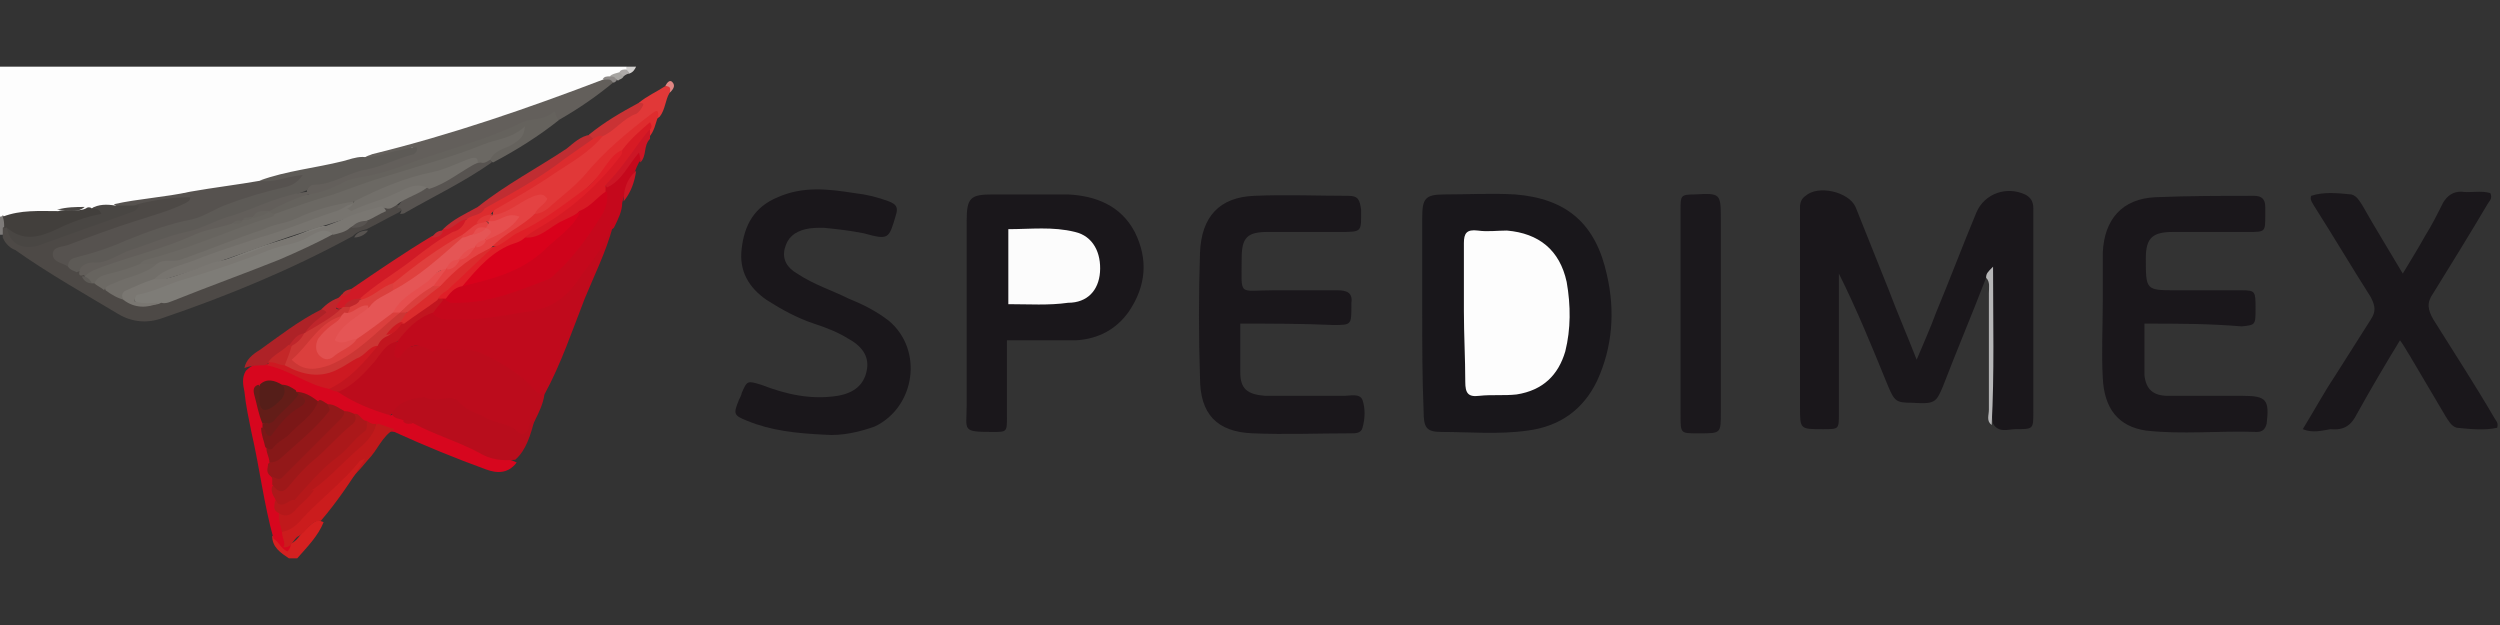 <?xml version="1.0" encoding="utf-8"?>
<!-- Generator: Adobe Illustrator 24.1.2, SVG Export Plug-In . SVG Version: 6.00 Build 0)  -->
<svg version="1.1" id="Warstwa_1" xmlns="http://www.w3.org/2000/svg" xmlns:xlink="http://www.w3.org/1999/xlink" x="0px" y="0px"
	 viewBox="0 0 180 45" style="enable-background:new 0 0 180 45;" xml:space="preserve">
<rect x="0" y="0" width="180" height="45" fill="#333333" stroke="none"/>
<style type="text/css">
	.st0{fill:#C899AE;}
	.st1{fill:#E18683;}
	.st2{fill:#1A171B;}
	.st3{fill:#19171B;}
	.st4{fill:#1B181C;}
	.st5{fill:#B6B6B7;}
	.st6{fill:#FDFDFD;}
	.st7{fill:#FCFCFC;}
	.st8{fill:#D52020;}
	.st9{fill:#7E7B79;}
	.st10{fill:#D3D1D0;}
	.st11{fill:#BC0C1C;}
	.st12{fill:#C00A1C;}
	.st13{fill:#4D4946;}
	.st14{fill:#D7061E;}
	.st15{fill:#C5081C;}
	.st16{fill:#B80D1C;}
	.st17{fill:#635F5B;}
	.st18{fill:#E13838;}
	.st19{fill:#65625D;}
	.st20{fill:#C0191B;}
	.st21{fill:#D01A26;}
	.st22{fill:#DF2C2E;}
	.st23{fill:#CB1C1D;}
	.st24{fill:#AE2227;}
	.st25{fill:#C02D32;}
	.st26{fill:#575350;}
	.st27{fill:#CA3234;}
	.st28{fill:#CC1625;}
	.st29{fill:#BF262B;}
	.st30{fill:#C22A31;}
	.st31{fill:#A5A3A0;}
	.st32{fill:#8C8886;}
	.st33{fill:#ADAAA8;}
	.st34{fill:#56524F;}
	.st35{fill:#5D5A56;}
	.st36{fill:#423F3C;}
	.st37{fill:#494643;}
	.st38{fill:#C2151F;}
	.st39{fill:#7E7C77;}
	.st40{fill:#716E69;}
	.st41{fill:#77746F;}
	.st42{fill:#7A7772;}
	.st43{fill:#625E5A;}
	.st44{fill:#67645F;}
	.st45{fill:#6C6964;}
	.st46{fill:#AB181A;}
	.st47{fill:#931819;}
	.st48{fill:#9E1819;}
	.st49{fill:#861818;}
	.st50{fill:#CD1921;}
	.st51{fill:#7B1717;}
	.st52{fill:#B5181A;}
	.st53{fill:#631D18;}
	.st54{fill:#551E19;}
	.st55{fill:#701A18;}
	.st56{fill:#CE031B;}
	.st57{fill:#DF1F27;}
	.st58{fill:#D71A24;}
	.st59{fill:#DD2C2E;}
	.st60{fill:#E44242;}
	.st61{fill:#6B6863;}
	.st62{fill:#C42728;}
	.st63{fill:#726F6A;}
	.st64{fill:#CC3634;}
	.st65{fill:#DB2C2D;}
	.st66{fill:#D9011B;}
	.st67{fill:#E0403E;}
	.st68{fill:#DB3F3D;}
	.st69{fill:#E64E4E;}
	.st70{fill:#E2504F;}
	.st71{fill:#E55555;}
</style>
<path class="st0" d="M396.1,306.8c0-0.2-0.1-0.4-0.1-0.6c1.1-0.3,2.2-0.1,3.1,0.6C398.1,306.8,397.1,306.8,396.1,306.8z"/>
<path class="st1" d="M48.2,6.7c0-0.2,0-0.4-0.3-0.5C48,6,48.2,5.7,48.4,5.9C48.7,6.2,48.4,6.5,48.2,6.7z"/>
<g>
	<path class="st2" d="M143,20c-1,2.6-2.1,5.2-3.1,7.8c-0.5,1.2-0.6,1.3-2.2,1.2c-1.2,0-1.3-0.1-1.8-1.3c-1.1-2.7-2.2-5.4-3.5-8
		c0,0.7,0,1.4,0,2.1c0,2.7,0,5.4,0,8c0,1.1,0,1.1-1.1,1.1c0,0-0.1,0-0.1,0c-1.6,0-1.6,0-1.6-1.6c0-4.4,0-8.8,0-13.2
		c0-0.4,0-0.8,0-1.2c0-0.3,0.1-0.6,0.4-0.8c0.9-0.8,3.1-0.3,3.6,0.8c0.8,2,1.6,4,2.4,6c0.6,1.6,1.3,3.2,2,5c0.5-1.2,1-2.3,1.4-3.4
		c1-2.4,1.9-4.8,2.9-7.2c0.6-1.4,2.2-1.9,3.5-1.3c0.4,0.2,0.6,0.5,0.6,1c0,0.5,0,1,0,1.5c0,4.4,0,8.8,0,13.2c0,1.2,0,1.2-1.3,1.2
		c-0.5,0-1.2,0.3-1.6-0.4c-0.3-1.9-0.1-3.7-0.1-5.6c0-1.4,0-2.9,0-4.3C143.3,20.5,143.5,20.1,143,20z"/>
	<path class="st3" d="M102.4,22.5c0-2.3,0-4.6,0-6.8c0-1.4,0.2-1.7,1.6-1.7c1.7,0,3.4-0.1,5.1,0c3.7,0.3,5.8,2.1,6.6,5.8
		c0.6,2.6,0.4,5.2-0.7,7.6c-1,2.1-2.7,3.3-5,3.6c-2.1,0.3-4.2,0.1-6.2,0.1c-1.1,0-1.3-0.3-1.3-1.5C102.4,27.2,102.4,24.8,102.4,22.5
		z"/>
	<path class="st2" d="M154.4,23.3c0,1.3,0,2.5,0,3.7c0.1,1,0.6,1.5,1.7,1.5c1.8,0,3.6,0,5.4,0c1.7,0,1.9,0.3,1.7,2
		c-0.1,0.4-0.3,0.6-0.7,0.6c-2.7-0.1-5.4,0.2-8-0.1c-2-0.3-3-1.6-3.1-3.8c-0.1-1.8,0-3.7,0-5.5c0-1.2,0-2.4,0-3.5
		c0.1-2.4,1.4-3.9,3.8-4c2.4-0.1,4.7-0.1,7.1-0.1c0.5,0,0.8,0.2,0.8,0.8c0,0.2,0,0.4,0,0.6c0,1.2,0,1.2-1.2,1.2c-1.8,0-3.6,0-5.4,0
		c-1.5,0-2,0.4-2,1.9c0,2.3,0,2.3,2.2,2.3c1.6,0,3.1,0,4.7,0c1,0,1,0.1,1,1.3c0,1.2,0,1.2-1,1.3C159,23.3,156.8,23.3,154.4,23.3z"/>
	<path class="st2" d="M89.3,23.3c0,1.3,0,2.4,0,3.5c0,1.2,0.5,1.6,1.8,1.7c1.9,0,3.8,0,5.7,0c0.4,0,1.1-0.2,1.3,0.3
		c0.2,0.6,0.2,1.3,0,2c-0.1,0.4-0.5,0.4-0.8,0.4c-2.4,0-4.7,0.1-7.1,0c-2.6-0.1-3.8-1.4-3.8-4c-0.1-3-0.1-6,0-9
		c0.1-2.6,1.4-4,3.9-4.1c2.3-0.1,4.6,0,6.8,0c0.7,0,0.8,0.3,0.9,1c0,1.6,0.1,1.6-1.5,1.6c-1.7,0-3.5,0-5.2,0c-1.5,0-1.9,0.4-1.9,1.9
		c0,2.8-0.3,2.3,2.3,2.3c1.5,0,3.1,0,4.6,0c0.7,0,1.1,0.2,1,0.9c0,0.1,0,0.2,0,0.2c0,1.4,0,1.4-1.3,1.4
		C93.7,23.3,91.6,23.3,89.3,23.3z"/>
	<path class="st2" d="M72.5,24.5c0,2,0,3.7,0,5.5c0,1.1,0,1.1-1,1.1c-2.3,0-1.9-0.1-1.9-1.9c0-4.4,0-8.9,0-13.3
		c0-1.7,0.3-1.9,1.9-1.9c1.8,0,3.6,0,5.4,0c2,0.1,3.8,0.8,4.8,2.7c1,2,0.8,3.9-0.4,5.7c-0.9,1.3-2.2,2-3.8,2.1
		C75.9,24.5,74.3,24.5,72.5,24.5z"/>
	<path class="st2" d="M59.4,31.3c-2.1-0.1-3.9-0.3-5.6-1c-1-0.4-1-0.5-0.6-1.5c0.1-0.2,0.2-0.4,0.2-0.5c0.4-0.9,0.4-0.9,1.4-0.6
		c1.8,0.7,3.6,1.1,5.5,0.8c1.2-0.2,1.9-0.8,2.1-1.8c0.2-0.9-0.2-1.7-1.3-2.3c-0.8-0.5-1.6-0.8-2.5-1.1c-1.2-0.4-2.3-1-3.4-1.7
		c-1.3-0.9-2-2.1-1.8-3.7c0.2-1.7,0.9-3,2.6-3.7c1.8-0.8,3.6-0.6,5.5-0.3c0.9,0.1,1.7,0.3,2.5,0.6c0.5,0.2,0.7,0.4,0.5,1
		c-0.5,1.7-0.5,1.8-2.3,1.3c-1-0.2-1.9-0.3-2.9-0.4c-0.4,0-0.9,0-1.3,0.1c-0.8,0.2-1.3,0.6-1.5,1.4c-0.2,0.8,0.2,1.4,0.9,1.8
		c1.2,0.8,2.5,1.2,3.7,1.8c1,0.4,2,0.9,2.9,1.6c2.5,2.1,1.9,6.2-1,7.6C61.9,31.1,60.6,31.4,59.4,31.3z"/>
	<path class="st2" d="M165.8,30.9c0.8-1.3,1.5-2.6,2.3-3.8c0.9-1.4,1.7-2.7,2.6-4.1c0.4-0.6,0.3-1,0-1.6c-1.4-2.2-2.7-4.4-4.1-6.6
		c-0.1-0.2-0.3-0.4-0.2-0.7c0.9-0.3,1.9-0.2,2.9-0.1c0.4,0.1,0.6,0.5,0.8,0.8c0.9,1.6,1.9,3.2,2.9,4.9c0.6-1,1.1-1.8,1.6-2.7
		c0.5-0.8,0.9-1.6,1.3-2.4c0.3-0.5,0.7-0.8,1.3-0.8c0.7,0.1,1.4-0.1,2.1,0.1c0.2,0.4-0.1,0.6-0.2,0.8c-1.3,2.2-2.6,4.3-3.9,6.4
		c-0.5,0.7-0.4,1.2,0,1.9c1.5,2.4,3,4.7,4.4,7.1c0.1,0.2,0.3,0.3,0.2,0.7c-0.9,0.2-1.9,0.1-2.9,0c-0.4-0.1-0.6-0.5-0.8-0.8
		c-0.9-1.5-1.7-2.9-2.6-4.4c-0.2-0.3-0.4-0.7-0.7-1.1c-1.1,1.8-2.1,3.5-3.1,5.3c-0.4,0.8-0.9,1.2-1.9,1.1
		C167.2,31,166.5,31.2,165.8,30.9z"/>
	<path class="st4" d="M121,22.4c0-2.4,0-4.9,0-7.3c0-1,0-1.1,1-1.1c1.9-0.1,1.9-0.1,1.9,1.9c0,4.6,0,9.2,0,13.8c0,1.5,0,1.5-1.5,1.5
		c-0.1,0-0.2,0-0.2,0c-1.2,0-1.2,0-1.2-1.3C121,27.3,121,24.8,121,22.4z"/>
	<path class="st5" d="M143,20c0-0.3,0.1-0.4,0.5-0.8c0,3.9,0.1,7.7-0.1,11.4c-0.4-0.3-0.2-0.7-0.2-1.1c0-2.8,0-5.6,0-8.4
		C143.2,20.7,143.3,20.3,143,20z"/>
	<path class="st6" d="M105.4,22.4c0-1.6,0-3.3,0-4.9c0-0.7,0.2-1,1-0.9c0.7,0.1,1.4,0,2.1,0c2.3,0.2,3.8,1.4,4.3,3.7
		c0.3,1.7,0.3,3.4-0.1,5c-0.5,1.7-1.6,2.8-3.5,3.1c-0.9,0.1-1.8,0-2.7,0.1c-0.8,0.1-1-0.2-1-1C105.5,25.8,105.4,24.1,105.4,22.4z"/>
	<path class="st7" d="M72.6,21.9c0-1.8,0-3.5,0-5.4c1.6,0,3.2-0.2,4.8,0.2c1.3,0.3,1.9,1.5,1.8,2.9c-0.1,1.3-0.9,2.2-2.3,2.2
		C75.5,22,74.1,21.9,72.6,21.9z"/>
</g>
<g>
	<path class="st6" d="M0,15.6C0,12,0,8.4,0,4.8c15,0,30.1,0,45.1,0c0.1,0.1,0.1,0.1,0.1,0.2c0,0.1,0,0.1,0,0.1
		c-0.2,0.1-0.3,0.2-0.5,0.3c-0.2,0.1-0.5,0.2-0.7,0.3c-0.2,0.1-0.4,0.2-0.6,0.4c-2.8,1.2-5.7,2.1-8.5,3.1c-2.9,1-5.8,1.6-8.7,2.5
		c-2.4,0.7-4.9,0.9-7.3,1.7c-3.5,0.7-7,1.1-10.5,1.6c-0.6,0.2-1.2,0-1.7,0.2c-0.2,0.1-0.4,0.1-0.6,0.1c-0.6,0-1.3,0-1.9,0.2
		c-1.3,0.2-2.6,0.1-3.8,0.4C0.2,15.8,0.1,15.7,0,15.6z"/>
	<path class="st8" d="M20.8,40.2c-0.6-0.4-1.2-0.8-1.2-1.6c0.6-0.2,0.6,0.5,1.1,0.6c0.7-0.1,0.9-0.8,1.4-1.2
		c0.4-0.3,0.6-0.7,1.2-0.4c-0.4,1-1.2,1.8-1.9,2.6C21.1,40.2,20.9,40.2,20.8,40.2z"/>
	<path class="st9" d="M0,15.6c0.1,0,0.1,0,0.2-0.1c0.3,0.2,0.3,0.4,0.3,0.7c0,0.3-0.1,0.5-0.3,0.7c-0.1,0-0.2,0-0.2,0
		C0,16.6,0,16.1,0,15.6z"/>
	<path class="st10" d="M45.1,5c0-0.1,0-0.1,0-0.2c0.2,0,0.5,0,0.7,0c-0.1,0.2-0.2,0.4-0.5,0.5C45.2,5.2,45.1,5.1,45.1,5z"/>
	<path class="st11" d="M39.2,28.4c-0.1,0.7-0.4,1.3-0.7,1.9c-0.1,0.2-0.3,0.5-0.4,0.7c-0.2,0.6-0.6,0.7-1.1,0.4
		c-1.4-0.8-3-1.3-4.4-2.1c-1.3-0.7-3.1-0.6-4.5,0.6c-1.5-0.1-2.8-0.6-3.9-1.7c0-0.1,0-0.2,0-0.2c1.5-0.9,2.4-2.4,3.8-3.4
		c0.2-0.1,0.4-0.1,0.6,0c0.1,0.1,0.1,0.4,0.2,0.5C31.9,24.4,35.9,24.3,39.2,28.4z"/>
	<path class="st12" d="M39.2,28.4c-0.3,0-0.5-0.1-0.7-0.3c-0.7-0.9-1.7-1.5-2.7-2.1c-0.8-0.4-1.5-0.9-2.6-0.8
		c-0.6,0.1-1.3-0.2-2,0.1c0,0-0.1,0-0.1,0c-0.9-0.6-1.7-0.6-2.3,0.4c-0.1,0.2-0.5,0-0.4-0.3c0-0.3,0.1-0.5,0.2-0.8
		c0.3-1.2,1.4-2.1,2.7-2.3c1.2,0.4,2.4,0.4,3.6,0.2c1-0.1,2-0.3,3-0.4c1.4-0.2,2.6-0.9,3.4-2.1c0.7-1.1,1.7-2,2.1-3.2
		c0.1-0.3,0.3-0.5,0.7-0.4c-0.5,1.8-1.3,3.4-2,5.1C41.2,23.8,40.4,26.2,39.2,28.4z"/>
	<path class="st13" d="M0.2,17.1c0-0.2,0-0.5,0-0.7c0.1-0.1,0.2-0.1,0.3,0c0.9,1.2,1.3,1.3,2.6,0.8c2.3-0.9,4.6-1.6,6.8-2.6
		c1.3-0.3,2.6-0.6,4.2-0.4c-0.8,1.1-1.7,1.4-2.7,1.7C9.3,16.4,7.2,17.2,5,18c-0.7,0.2-0.7,0.5-0.1,0.9c0.3,0.2,0.5,0.4,0.8,0.6
		c0.1,0.1,0.2,0.2,0.3,0.3c0.2,0.2,0.4,0.3,0.6,0.4c0.1,0,0.2,0.1,0.3,0.1c0.3,0.1,0.5,0.3,0.8,0.5c0.4,0.3,0.9,0.5,1.4,0.7
		c0.8,0.4,1.6,0.4,2.4,0.1c4.2-1.4,8.3-3,12.4-4.9c0.4-0.2,0.8-0.3,1.3-0.5c0.4-0.1,0.8-0.2,1.1-0.5c0.4-0.3,0.9-0.6,1.4-0.8
		c0.3-0.1,0.5-0.2,0.8-0.2c0.4,0.1,0.8,0.2,0.2,0.6c-0.8,0.4-1.5,0.8-2.3,1.2c-0.4,0.1-0.7,0.2-1,0.5c-4.4,2.4-9,4.3-13.7,5.9
		c-1.1,0.4-2.2,0.3-3.2-0.3c-2.5-1.5-5-2.9-7.4-4.6C0.8,17.9,0.4,17.6,0.2,17.1z"/>
	<path class="st14" d="M24.3,28.2c1.2,0.8,2.4,1.3,3.8,1.7c0.4-0.1,0.7,0.1,1.1,0.3c0.2,0.1,0.5,0.2,0.8,0.3c1.4,0.6,2.8,1,4.1,1.8
		c0.9,0.6,2.1,0.5,3.1,1c-0.6,0.8-1.4,0.8-2.2,0.5c-2.2-0.8-4.4-1.7-6.6-2.7c-0.4-0.1-0.8,0.1-1.2-0.1c-0.2-0.1-0.5-0.2-0.7-0.3
		c-0.3-0.1-0.6-0.4-0.9-0.5c-0.2-0.1-0.5-0.2-0.7-0.3c-0.4-0.1-0.8-0.3-1.2-0.5c-0.2-0.1-0.5-0.2-0.7-0.3c-0.5-0.3-1-0.5-1.6-0.7
		c-0.3-0.1-0.7-0.3-1-0.4c-0.5-0.1-0.9-0.3-1.4,0c-0.5,0.9,0.1,1.7,0.3,2.6c0,0.1,0,0.2,0.1,0.3c0,0.5,0.1,0.9,0.2,1.3
		c0,0.4,0.2,0.8,0.2,1.2c0,0.3,0.1,0.7,0.2,1c0.1,0.2,0.1,0.4,0.1,0.7c0,0.3,0.1,0.7,0.2,1c0.1,0.3,0.1,0.7,0.2,1
		c0.1,0.5,0.2,0.9,0.3,1.4c0.1,0.4,0.3,0.8-0.1,1.2c-0.5-0.2-0.6-0.7-1-0.9c-0.7-2.5-1-5.1-1.6-7.7c-0.2-1-0.4-1.9-0.5-2.9
		c-0.1-0.5-0.2-1,0.1-1.5c0.4-0.4,0.8-0.6,1.4-0.5c1.7,0.2,3,1.2,4.6,1.7C23.9,27.8,24.1,27.9,24.3,28.2z"/>
	<path class="st15" d="M44.2,16.4c-0.1,0.1-0.2,0.1-0.3,0.2c-0.5,1.4-1.5,2.4-2.3,3.6c-0.9,1.3-2,2-3.4,2.2
		c-1.9,0.3-3.7,0.7-5.7,0.6c-0.5,0-1,0-1.4-0.5c-0.1-0.6,0.3-0.8,0.7-1.1c0.1,0,0.2,0,0.4,0c2.6,0.2,4.9-0.6,7.1-1.7
		c1.3-0.6,2-2,2.8-3.1c0.6-0.9,1.3-1.7,1.3-2.8c0-0.1,0.1-0.2,0.1-0.3c0.9-0.7,1.4-1.9,2.4-2.6c0.3,0.3,0.3,0.6,0.1,0.8
		c-0.1,0.2-0.2,0.4-0.3,0.7c-0.5,0.7-0.7,1.4-0.9,2.2C44.8,15.2,44.5,15.8,44.2,16.4z"/>
	<path class="st16" d="M37.1,33.1c-0.9,0.1-1.8,0-2.6-0.5c-1.5-0.8-3.2-1.3-4.7-2.1c-0.2-0.2-0.5,0-0.7-0.2
		c-0.3-0.2-0.7-0.1-0.9-0.5c0.5-0.9,1.4-1.1,2.3-1.2c0,0,0.1,0,0.1,0c0.8,0.5,1.9-0.3,2.4,0.3c0.6,0.7,1.3,0.8,2,1.2
		c0.7,0.4,1.7,0.4,2.3,1c0.3,0.3,0.5,0.1,0.7-0.1c0.1-0.3,0.1-0.7,0.5-0.8C38.2,31.3,37.9,32.4,37.1,33.1z"/>
	<path class="st17" d="M26.2,11.4c0.2-0.2,0.4-0.2,0.6-0.3C32.5,9.7,38,7.8,43.5,5.7c0.3-0.1,0.6-0.3,0.7,0.2
		c-1.2,1-2.5,1.9-3.9,2.7c-1.6,0.1-3,0.7-4.5,1.2c-3.2,1.1-6.4,2.3-9.7,3.2c-0.8,0.2-1.5,0.6-2.3,0.9c-0.5,0.2-1,0.4-1.6,0.1
		c-0.1-0.1-0.1-0.2-0.1-0.3c0.1-0.6,0.7-0.6,1.1-0.8c2.1-0.8,4.4-1.4,6.5-2.2c0.1-0.1-0.2-0.1,0,0c0,0,0,0.1-0.1,0.1
		c-0.8,0.3-1.6,0.5-2.4,0.7C26.9,11.7,26.5,11.7,26.2,11.4z"/>
	<path class="st18" d="M46,7.4c0.6-0.5,1.3-0.8,1.9-1.2c0.4,0,0.4,0.2,0.3,0.5c-0.3,0.5-0.3,1.2-0.7,1.7c-1.9,1.3-3.6,2.8-5.1,4.6
		c-0.8,0.9-1.7,1.7-2.8,2.4c-0.3,0.2-0.7,0.4-1.1,0.2c-0.2-0.4,0.3-0.7,0.3-1.1c-0.6,0-1.1,0.4-1.6,0.7c-0.5,0.3-1.1,0.7-1.7,0.3
		c-0.1-0.7,0.6-0.8,1-1.1c2.4-1.4,4.7-2.8,6.8-4.7C44,9,44.7,8.4,45.6,8C45.8,7.8,46.1,7.7,46,7.4z"/>
	<path class="st19" d="M22.2,14c0.8-0.1,1.6-0.4,2.4-0.8c0.5-0.3,1.1-0.4,1.7-0.5c1.8-0.3,3.4-1.1,5.1-1.6c2.1-0.7,4.2-1.3,6.2-2.3
		c0.7-0.3,1.5-0.1,2.2-0.7c0.3-0.3,0.1,0.5,0.5,0.5c-1.5,1.2-3.1,2.2-4.8,3.1c-0.2-0.1-0.3-0.2-0.3-0.4c0.3-0.8,1.1-0.9,1.7-1.3
		c-1.7,0.5-3.4,1.2-5.1,1.7c-3.9,1.1-7.6,2.8-11.6,3.9c-0.1,0-0.2,0-0.4,0c-0.3-0.1-0.4-0.2-0.5-0.5C20.1,14.3,21,13.9,22.2,14z"/>
	<path class="st20" d="M27.2,30.5c0.4,0.1,0.8,0.3,1.2,0.4c-0.9,0.5-1.2,1.5-1.9,2.2c-1.3,1.6-2.8,2.9-4.3,4.3
		c-0.5,0.5-1,1.2-1.9,0.9c-0.1-0.5-0.3-0.9-0.2-1.4c1.1-0.2,1.7-1.1,2.4-1.8C24.1,33.6,25.7,32.1,27.2,30.5z"/>
	<path class="st21" d="M25.3,20.8c1.9-1.3,3.8-2.6,5.8-3.8c0.3-0.1,0.6-0.2,0.8-0.5l0,0c0.6-0.1,1-0.9,1.7-0.7
		c0.2,0.5-0.2,0.8-0.5,1c-2.4,1.5-4.5,3.4-7,4.8c-0.4,0.2-0.8,0.3-1.2,0.5c-0.3,0.1-0.6,0.3-0.8-0.1c-0.1-0.4,0.3-0.5,0.5-0.8l0,0
		C24.8,21.2,25,21,25.3,20.8z"/>
	<path class="st22" d="M38.5,15.4c0.5,0,1-0.4,1.3-0.7c0.8-0.7,1.6-1.3,2.3-2.1c1.4-1.7,3.1-3.1,4.8-4.4c0.3-0.2,0.5-0.4,0.5,0.1
		c-0.2,0.6-0.3,1.2-0.7,1.6c-0.2-0.1-0.2-0.3-0.2-0.5c-0.7,0.3-1.1,1-1.6,1.4c-1.5,1.6-2.9,3.2-4.7,4.5c-1.3,0.9-2.8,1.5-4.1,2.4
		c-0.2,0.1-0.4,0.1-0.7,0c-0.1-0.1-0.1-0.2,0-0.3C36.4,16.6,37.3,15.8,38.5,15.4z"/>
	<path class="st23" d="M20.3,38.3c0.6-0.1,1.1-0.5,1.5-1c1.3-1.4,2.9-2.6,4.1-4.1c0.1-0.1,0.3-0.1,0.4-0.2c-1,1.6-2,3.1-3.2,4.5
		c-0.8,0-1,0.8-1.6,1.1c-0.4,0.2-0.5,0.9-1.1,0.8C20.6,39.1,20.3,38.7,20.3,38.3z"/>
	<path class="st24" d="M19.1,26.3c-0.5,0-1,0-1.5,0.2c0.1-0.6,0.6-1,1.1-1.3c1.4-1,2.8-2.1,4.4-2.9c0.7-0.1,0.7,0.2,0.3,0.6
		c-0.4,0.4-0.8,0.8-1.3,1.2c-0.5,0.3-0.8,0.6-1.2,1c-0.4,0.4-0.9,0.8-1.4,1.1C19.4,26.1,19.2,26.2,19.1,26.3z"/>
	<path class="st25" d="M34.4,14.9c2-1.6,4.3-2.8,6.4-4.2c0.5-0.4,1-0.9,1.7-1c0.2-0.1,0.3,0,0.4,0.2c-1.2,1.4-2.9,2.3-4.4,3.2
		c-1.1,0.7-2.2,1.6-3.5,2C34.7,15.1,34.5,15.1,34.4,14.9z"/>
	<path class="st26" d="M35.2,11.4c0.1,0.1,0.2,0.2,0.2,0.3c-2,1.4-4.1,2.4-6.2,3.6c-0.1,0.1-0.3,0.1-0.4,0.1
		c0.2-0.3,0.1-0.5-0.2-0.4c0.4-1,1.6-1,2.3-1.6c1.2-0.5,2.3-1.4,3.5-1.9C34.6,11.3,34.9,11.2,35.2,11.4z"/>
	<path class="st27" d="M42.7,10c-0.1-0.1-0.2-0.2-0.3-0.3c1.1-0.9,2.3-1.6,3.6-2.3c0.1,0,0.4,0,0.3,0.2c-0.1,0.2-0.3,0.5-0.5,0.6
		c-0.9,0.3-1.5,1.2-2.4,1.6C43.2,9.9,43.1,10.1,42.7,10z"/>
	<path class="st28" d="M46.8,9.3c0,0.2,0,0.5,0,0.7c-0.5,0.5-0.2,1.2-0.7,1.7c0-0.2,0-0.4-0.1-0.7c-0.8,0.9-1.2,2-2.3,2.5
		c-0.2-0.3-0.1-0.5,0-0.7c0.9-1.1,1.7-2.4,2.7-3.5C46.5,9.2,46.7,9.2,46.8,9.3z"/>
	<path class="st29" d="M22,23.9c0.4-0.6,1-1,1.5-1.4c-0.1-0.2-0.3-0.2-0.4-0.2c0.4-0.4,0.9-0.8,1.5-0.9c0,0.3-0.4,0.4-0.4,0.8
		c0.2,0.2,0.4-0.1,0.7,0c0,0.1,0,0.1,0.1,0.2c-0.8,0.8-1.7,1.5-2.8,1.8C22,24,22,23.9,22,23.9z"/>
	<path class="st30" d="M34.4,14.9c0.2,0,0.4,0,0.6,0c-0.1,0.8-0.7,0.9-1.4,0.9c-0.6,0-1,0.8-1.7,0.7C32.6,15.8,33.5,15.4,34.4,14.9z
		"/>
	<path class="st28" d="M44.9,14.5c0-0.8,0.2-1.6,0.9-2.2C45.7,13.1,45.4,13.9,44.9,14.5z"/>
	<path class="st31" d="M43.9,5.5c0.2-0.2,0.4-0.2,0.7-0.3c0.3-0.1,0.3,0,0.3,0.3c-0.1,0.2-0.3,0.2-0.4,0.3
		C44.3,5.7,44.1,5.6,43.9,5.5z"/>
	<path class="st26" d="M25.5,17.1c0.2-0.4,0.6-0.5,1-0.5C26.3,16.9,25.9,17.1,25.5,17.1z"/>
	<path class="st32" d="M43.9,5.5c0.2,0,0.4,0,0.5,0.3c-0.1,0.1-0.2,0.2-0.3,0.1c-0.2-0.3-0.4-0.1-0.7-0.2
		C43.5,5.5,43.7,5.5,43.9,5.5z"/>
	<path class="st29" d="M25.3,20.8c-0.1,0.4-0.4,0.5-0.7,0.5C24.7,21,24.9,20.9,25.3,20.8z"/>
	<path class="st30" d="M31.9,16.6c-0.1,0.4-0.4,0.5-0.8,0.5C31.3,16.8,31.5,16.6,31.9,16.6z"/>
	<path class="st33" d="M44.9,5.5c-0.1-0.1-0.2-0.2-0.3-0.3C44.7,5,44.9,5,45.1,5c0.1,0.1,0.2,0.2,0.2,0.3C45.2,5.3,45,5.4,44.9,5.5z
		"/>
	<path class="st34" d="M4.9,19.2c-0.4-0.3-1.1-0.3-1.1-0.9c0-0.6,0.8-0.5,1.2-0.7c1.6-0.6,3.2-1.2,4.8-1.7c1.2-0.4,2.4-0.7,3.6-1.3
		c0.1-0.1,0.3-0.1,0.3-0.4c-1.3,0-2.6,0.2-3.8,0.5c-0.6,0.3-1.1,0.5-1.7,0c1.8-0.4,3.7-0.5,5.5-0.9c1.7-0.3,3.4-0.5,5.1-0.8
		c1-0.1,2-0.5,3.2-0.6c0,0.9-0.7,1.2-1.3,1.3c-5.1,1.4-10,3.5-15,5.1C5.4,18.9,5.2,19.1,4.9,19.2z"/>
	<path class="st35" d="M4.9,19.2c0-0.5,0.3-0.6,0.7-0.7c1.2-0.3,2.4-0.7,3.5-1.2c1.5-0.6,3.1-1.2,4.7-1.5c0.9-0.2,1.7-0.8,2.6-1.1
		c1.3-0.5,2.7-0.9,4-1.2c0.5-0.1,1-0.3,1.4-0.9c-1.2,0.1-2.1,0.6-3.1,0.4c1.9-0.7,4-0.9,6-1.4c0.4-0.1,0.9-0.3,1.4-0.3
		c1,0.1,1.9-0.4,2.8-0.5c0.4-0.1,0.7-0.2,1.1-0.2c0.1,0.3-0.1,0.4-0.2,0.5c-1.2,0.3-2.3,0.9-3.4,1.1c-1.3,0.2-2.4,1.1-3.8,1.1
		c-0.2,0-0.4,0.2-0.5,0.4c-2.7,1-5.4,2.1-8.2,3c-2.5,0.7-4.8,2.1-7.4,2.5c-0.4,0.1-0.6,0.3-1,0.4C5.4,19.5,5.1,19.5,4.9,19.2z"/>
	<path class="st36" d="M0.5,16.4c-0.1,0-0.2,0-0.2,0c0-0.3,0-0.5-0.1-0.8c1.3-0.5,2.6-0.4,4-0.4c0.6-0.2,1.4,0.1,2-0.2
		c0.1-0.1,0.3-0.1,0.4,0c0.3-0.1,0.8-0.3,0.9,0.2c0.1,0.4-0.3,0.5-0.6,0.6c-1.2,0.3-2.3,0.9-3.4,1.3C2,17.6,1.3,17.4,0.5,16.4z"/>
	<path class="st37" d="M0.5,16.4c1.2,1,2.3,0.7,3.6,0.1c1-0.5,2.1-0.9,3.2-1.1c-0.2-0.5-0.5-0.3-0.7-0.4c0.5-0.3,1.1-0.3,1.7-0.2
		c0.6,0,1.1,0,1.7,0c-0.1,0.3-0.3,0.4-0.6,0.5c-2.2,0.8-4.5,1.6-6.7,2.4C1.5,18,0.7,17.5,0.5,16.4z"/>
	<path class="st37" d="M6.1,14.9c-0.6,0.5-1.3,0.2-2,0.2C4.8,14.9,5.5,14.9,6.1,14.9z"/>
	<path class="st38" d="M31.9,21.6c-0.2,0.3-0.5,0.6-0.7,0.9c-1.2,0.4-1.9,1.2-2.6,2.1c-0.8,0.1-1.2,0.9-1.6,1.4
		c-0.8,0.9-1.5,1.7-2.6,2.2c-0.3,0-0.5-0.1-0.7-0.2c0-0.7,0.7-0.6,1.1-0.9c0.8-0.7,1.6-1.4,2.2-2.3c0.2-0.3,0.5-0.6,0.8-0.8
		c0.5-0.2,0.9-0.6,1.2-0.9c0.7-0.7,1.6-1.2,2.5-1.6C31.6,21.4,31.8,21.4,31.9,21.6z"/>
	<path class="st39" d="M24.1,16.8c-1.3,0.7-2.6,1.3-4,1.9c-2.5,1-5,1.9-7.5,2.9c-0.3,0.1-0.6,0.3-1,0.2c-0.3,0.2-0.7,0.1-1,0.1
		c-0.3,0-0.9,0.2-0.9-0.4c0-0.5,0.4-0.6,0.8-0.8c2.4-1,4.9-1.6,7.3-2.6c1.5-0.6,3.1-0.9,4.6-1.6C22.8,16.4,23.6,15.9,24.1,16.8z"/>
	<path class="st40" d="M9,21.6c-0.5-0.1-1-0.4-1.4-0.7C7.4,20.3,8,20.2,8.3,20c1-0.5,2-0.7,2.9-1.3c4.3-1.1,8.3-3,12.5-4.2
		c0.6-0.2,1.1-0.4,1.7-0.1c0.2,0.4-0.1,0.6-0.3,0.8c-1.8,0.9-3.8,1.5-5.7,2.2c-2.8,0.9-5.5,1.7-8.2,2.9C10.5,20.7,9.5,20.8,9,21.6z"
		/>
	<path class="st41" d="M11.1,20.1c0.8-0.8,2-1,3-1.4c1.5-0.6,3.1-1.1,4.6-1.6c1.8-0.5,3.4-1.2,5.2-1.8c0.4-0.1,0.8-0.3,1.1-0.5
		c1.5-0.5,2.9-1.3,4.4-1.7c0.5-0.1,1.1-0.5,1.5,0.3c-0.7,0.6-1.7,0.8-2.4,1.4c-0.2,0.1-0.4,0.3-0.7,0.2c-0.3-0.1-0.6,0-0.9,0.1
		c-2.6,0.9-5.3,1.6-7.9,2.6c-2.3,0.8-4.7,1.7-7.1,2.4C11.7,20.3,11.3,20.6,11.1,20.1z"/>
	<path class="st42" d="M11.1,20.1c1,0.1,1.9-0.4,2.9-0.7c0.8-0.3,1.5-0.6,2.3-0.7c1.4-0.3,2.7-1,4-1.4c1.6-0.5,3.3-1,4.8-1.7
		c0.7-0.3,1.5-0.5,2.2-0.7c0.3-0.1,0.4,0.1,0.5,0.3c-0.5,0.2-0.9,0.5-1.4,0.7c-0.3,0.3-0.8,0.2-1.2,0.5c-0.3,0.3-0.8,0.4-1.2,0.5
		c-0.6-0.6-1.3-0.1-1.7,0.1c-0.9,0.6-1.9,0.6-2.9,1c-2,0.8-4.1,1.5-6.1,2.1c-1.1,0.3-2.2,0.9-3.3,1.1c-0.2,0-0.3,0.2-0.3,0.5
		c0.6,0.2,1.2,0.1,1.8,0.1c-0.9,0.4-1.8,0.4-2.6-0.2c-0.2-0.3-0.1-0.6,0.2-0.7C9.8,20.6,10.4,20.3,11.1,20.1z"/>
	<path class="st43" d="M5.7,19.7c0-0.6,0.6-0.8,1-0.8C7.7,19,8.5,18.3,9.4,18c1.3-0.4,2.6-1,4-1.3c1.1-0.2,2.2-0.9,3.4-1.2
		c1.8-0.6,3.5-1.5,5.4-1.7c0,0.1,0,0.2,0,0.2c-1,0.3-1.9,0.7-2.8,1.2c0,0-0.1,0.1-0.1,0.1c-0.3,0.2-0.6,0.2-0.8,0.4
		c-0.1,0.1-0.2,0.1-0.3,0.1c-0.2,0.1-0.4,0.1-0.6,0.2c-0.1,0-0.2,0.1-0.3,0.1c-0.3,0.1-0.5,0.2-0.7,0.3c-2.4,0.8-4.7,1.7-7.1,2.4
		c-1.1,0.3-2.2,0.7-3.2,1.1c-0.1,0-0.2,0-0.3-0.1C5.8,19.9,5.7,19.8,5.7,19.7z"/>
	<path class="st44" d="M6.1,19.9c0.4-0.4,0.8-0.5,1.3-0.7c2.2-0.8,4.4-1.3,6.6-2.3c0.9-0.4,1.8-0.5,2.7-0.8c0.2-0.2,0.5,0,0.7-0.2h0
		c0.2-0.2,0.5,0,0.7-0.2l0,0c0.3-0.3,0.8-0.3,1.2-0.5c0.2,0.1,0.3,0.2,0.5,0.2c-0.2,0.7-0.9,0.7-1.4,0.9c-2.7,1-5.4,1.9-8.1,2.9
		C9.2,19.7,8,20,6.8,20.4c-0.1,0-0.2,0-0.2,0C6.4,20.2,6.2,20.1,6.1,19.9z"/>
	<path class="st45" d="M6.8,20.4c0.2-0.5,0.7-0.6,1.1-0.7c0.8-0.2,1.5-0.4,2.2-0.7c0.4-0.1,0.8-0.3,1.2,0c-0.9,0.8-2.1,0.9-3.1,1.4
		c-0.3,0.1-0.6,0.2-0.7,0.5C7.3,20.7,7,20.6,6.8,20.4z"/>
	<path class="st26" d="M25.3,16.4c0.3-0.4,0.7-0.5,1.2-0.5C26.2,16.4,25.7,16.4,25.3,16.4z"/>
	<path class="st35" d="M6.1,19.9c0.2,0.1,0.4,0.2,0.5,0.5c-0.3,0-0.6-0.2-0.7-0.5C6,19.9,6,19.9,6.1,19.9z"/>
	<path class="st46" d="M25.5,29.8c0.4-0.1,0.5,0.5,0.9,0.5c0.3,0.5,0.1,0.8-0.2,1.1c-1.7,1.5-3.3,3.1-4.9,4.7
		c-0.5,0.3-1.1,0.9-1.5-0.2c-0.2-0.3-0.3-0.6-0.2-0.9c0.4,0,0.8,0,1.2-0.4C22.3,33,24.1,31.6,25.5,29.8z"/>
	<path class="st47" d="M23.6,29.1c0.5,0,0.8,0.3,1.2,0.5c0.3,0.4,0,0.7-0.3,1c-1.2,1.3-2.5,2.6-3.9,3.8c-0.4,0.3-0.7,0.4-1.1-0.1
		c-0.4-0.3-0.2-0.6-0.2-0.9C20.8,32,22.5,30.8,23.6,29.1z"/>
	<path class="st48" d="M19.6,34.3c0.2,0.1,0.5,0.3,0.7,0.1c1.4-1.4,2.8-2.8,4.2-4.2c0.2-0.2,0.3-0.4,0.3-0.6c0.3,0,0.5,0.1,0.7,0.2
		c0.2,0.3,0.1,0.6-0.2,0.8c-1,0.8-1.8,1.8-2.8,2.6c-0.6,0.5-1.2,1.2-1.7,1.8c-0.5,0.6-0.8,0.4-1.2-0.1
		C19.6,34.8,19.6,34.6,19.6,34.3z"/>
	<path class="st49" d="M23.6,29.1c0,0.2,0.2,0.3,0.1,0.5c-1,1.3-2.3,2.3-3.5,3.4c-0.2,0.2-0.5,0.3-0.8,0.3c0-0.4-0.3-0.8-0.2-1.2
		c1.4-0.9,2.6-2.2,3.8-3.3C23.2,28.8,23.4,29,23.6,29.1z"/>
	<path class="st50" d="M27.2,24.9c-1,1.2-2,2.4-3.5,3.1c-1.6-0.3-2.9-1.4-4.5-1.7c0.1-0.1,0.2-0.2,0.2-0.2c0.4-0.3,0.8-0.2,1.2,0
		c1.8,1,3.4,0.7,5-0.5C26,25.2,26.4,24.5,27.2,24.9z"/>
	<path class="st51" d="M22.9,28.9c-0.4,1.1-1.4,1.6-2.1,2.4c-0.3,0.3-0.8,0.5-1.1,0.9c-0.2,0.3-0.4,0.1-0.6,0
		c-0.1-0.5-0.3-0.9-0.3-1.4c0.9,0,2.4-1.4,2.4-2.2c-0.1-0.1-0.1-0.3,0-0.4C21.9,28.2,22.4,28.5,22.9,28.9z"/>
	<path class="st52" d="M21.2,36c1-1.1,1.9-2.2,3.1-3.1c0.7-0.5,1.2-1.3,1.9-1.8c0.3-0.2,0.2-0.5,0.2-0.8c0.2,0.1,0.4,0.3,0.7,0.2
		c-0.2,0.9-0.9,1.5-1.5,2c-1,0.9-1.9,1.9-3,2.7C22.1,35.4,22,36.3,21.2,36z"/>
	<path class="st53" d="M21.3,28.1c0,0.1,0.1,0.2,0.2,0.3c-0.3,1.2-1.6,2.3-2.6,2.1c-0.3-0.7-0.4-1.4-0.6-2.1c-0.1-0.4,0-0.6,0.3-0.7
		c0.4,0.3,0.1,0.9,0.5,1.3c0.8,0,0.9-0.7,1.2-1.3C20.7,27.7,21,27.9,21.3,28.1z"/>
	<path class="st54" d="M20.3,27.7c0.3,0.3,0.2,0.7,0,1c-0.3,0.3-0.7,0.7-1.1,0.8c-0.3,0.1-0.5-0.2-0.5-0.5c0-0.4,0-0.9,0-1.3
		C19.2,27.2,19.8,27.4,20.3,27.7z"/>
	<path class="st55" d="M18.9,30.5c0.4,0,0.7,0,0.9-0.3c0.5-0.6,1.2-1.1,1.7-1.8c0.6,0.3,0.6,0.6,0.1,0.9c-0.9,0.5-1.5,1.3-2.1,2.1
		c-0.5,0-0.3-0.6-0.6-0.6C18.9,30.7,18.9,30.6,18.9,30.5z"/>
	<path class="st52" d="M21.2,36c0.6,0.1,0.8-0.8,1.4-0.7c-0.4,0.6-1,1-1.4,1.5c-0.4,0.4-0.8,0.4-1.2,0.1c-0.4-0.2-0.2-0.6-0.2-0.9
		C20.3,36.8,20.8,35.9,21.2,36z"/>
	<path class="st11" d="M29,30.3c0.3,0,0.6-0.1,0.7,0.2C29.5,30.5,29.2,30.6,29,30.3z"/>
	<path class="st56" d="M43.7,13.8c0.1,0.7-0.1,1.3-0.5,1.9c-0.9,1.4-1.9,2.8-3.1,3.9c-0.2,0.2-0.4,0.4-0.6,0.5
		c-2.1,0.8-4.2,1.7-6.5,1.7c-0.3,0-0.6,0.1-0.9-0.2c-0.1-0.8,0.5-1,1.1-1.2c3.5-0.6,6.3-2.3,8.4-5.2C42.3,14.6,42.8,13.8,43.7,13.8z
		"/>
	<path class="st57" d="M33.3,20.6c-0.6,0.1-0.9,0.5-1.2,0.9c-0.1,0-0.2,0-0.2,0c-0.2,0-0.3,0-0.5,0c-0.1-0.2,0-0.4,0.1-0.5
		c1.3-1,2.3-2.4,3.7-3.2c0.1,0,0.1,0,0.2,0c0.8-0.1,1.3-0.8,2-1.1c1.7-0.8,3.1-1.9,4.6-3c0.7-0.5,1.2-1.2,1.7-1.9
		c0.3-0.4,0.6-0.8,1.1-1c0.3,0.5-0.1,0.8-0.3,1.1c-1.6,1.9-3.4,3.6-5.7,4.8c-0.3,0.2-0.6,0.4-0.9,0.6C36.2,18,34.8,19.4,33.3,20.6z"
		/>
	<path class="st58" d="M37.8,17.1c0.3-0.3,0.7-0.5,1-0.7c2.3-1.3,4.3-3.1,5.9-5.2c0.1-0.1,0.1-0.3,0.1-0.4c0.6-0.8,1.3-1.4,2-2
		c0.2,0.3,0.1,0.5-0.1,0.6c-1,1.2-1.8,2.6-3,3.8c-0.1,0.1-0.1,0.3-0.1,0.4c0,0.1,0,0.2,0,0.2c-0.6,0.4-1.1,1.1-1.9,1.4
		c-0.8,0.9-1.9,1.3-2.9,1.9C38.5,17.3,38.1,17.4,37.8,17.1z"/>
	<path class="st59" d="M33.5,15.9c0.4-0.5,1.1-0.3,1.4-0.9c2-1.1,4-2.2,5.8-3.6c0.7-0.5,1.3-0.9,2-1.4c0.2-0.1,0.4-0.3,0.7-0.2
		c-1,1.2-2.3,1.9-3.5,2.7c-1.3,0.9-2.7,1.7-4.1,2.5c-0.2,0.1-0.4,0.3-0.5,0.5c0,0-0.1,0.1-0.1,0.1c-0.3,0.3-0.7,0.4-1,0.7
		c-0.3,0.3-0.6,0.6-1,0.8c-1.7,1-3.3,2.3-4.9,3.5c-0.8,0.3-1.4,1.1-2.4,1.1c0,0-0.1-0.1-0.1-0.1c1.2-1.1,2.6-1.9,3.9-2.9
		c0.9-0.7,1.8-1.4,2.9-2C33.1,16.6,33.4,16.2,33.5,15.9z"/>
	<path class="st60" d="M38.5,15.4c-0.9,0.9-2.2,1.4-3.1,2.4l0,0c-1.4,0.9-2.4,2-3.8,2.9c-0.2,0.1-0.3,0-0.5-0.1
		c-0.2-0.7,0.5-0.9,0.8-1.3c0.4-0.2,0.7-0.5,1-0.7c0.4-0.3,0.8-0.7,1.2-1c0.3-0.2,0.5-0.4,0.8-0.5c0.5-0.4,1.1-0.7,1.7-1.2
		c-0.5-0.1-0.8,0.3-1.2,0.2c-0.1,0-0.2-0.1-0.3-0.1c-0.1-0.3,0.1-0.4,0.3-0.5v0c1.2-0.1,2-1,3.1-1.4c0.4-0.1,0.6-0.2,0.9,0.2
		C39.3,14.7,38.7,14.9,38.5,15.4z"/>
	<path class="st61" d="M11.3,19c-0.4,0-0.8,0-1.2,0c0.2-0.3,0.5-0.3,0.8-0.4c3-0.8,5.8-2.1,8.7-3c0.1,0,0.1-0.1,0.2-0.2
		c1.4-0.5,2.8-1,4.2-1.4c1.4-0.5,2.7-1,4.1-1.4c2.2-0.7,4.5-1.3,6.7-2.2c1-0.4,2-0.4,3-1.3c-0.1,0.9-0.5,1-0.9,1.3
		c-0.5,0.3-1.3,0.4-1.6,1.1c-0.2,0.1-0.4,0.3-0.7,0.2c-1.7,0.3-3.2,1.1-4.8,1.4c-1.5,0.3-2.7,1.4-4.2,1.4c-1.5,0.2-2.9,0.6-4.2,1.2
		c-0.8,0.4-1.6,0.4-2.4,0.8C16.9,17.2,15,18,13,18.7C12.5,18.9,11.8,18.6,11.3,19z"/>
	<path class="st29" d="M24.8,22c0.3-0.4,0.7-0.5,1.2-0.5l0,0c0.1,0.5-0.4,0.5-0.7,0.7C25.1,22.2,24.9,22.2,24.8,22L24.8,22z"/>
	<path class="st62" d="M20.5,26.3c-0.4,0-0.8-0.3-1.2-0.2c0.3-0.5,1-0.8,1.4-1.2c0.1-0.1,0.2-0.1,0.3,0C21.2,25.4,21,25.9,20.5,26.3
		z"/>
	<path class="st29" d="M21,24.9c-0.1,0-0.2,0-0.2,0c0.3-0.4,0.6-0.9,1.2-0.9l0,0C22,24.6,21.7,24.9,21,24.9z"/>
	<path class="st63" d="M25.5,14.5c1.8-0.9,3.6-1.7,5.6-2.1c1-0.2,1.9-0.7,2.8-1c0.4-0.1,0.5,0,0.5,0.3c-1.2,0.6-2.2,1.5-3.5,1.9
		c-1-0.6-1.8,0.1-2.6,0.4c-1,0.5-2.1,0.7-3,1.2c0,0-0.2-0.1-0.3-0.2C25.3,14.9,25.4,14.7,25.5,14.5z"/>
	<path class="st64" d="M21,24.9c0.4-0.2,0.7-0.5,0.9-0.9c1-0.6,2-1.1,2.8-1.9c0.2,0,0.3,0,0.5,0c0.1,0.2,0,0.4-0.1,0.6
		c-0.1,0.1-0.2,0.2-0.4,0.3c-1.4,0.6-2.2,1.8-3.2,3c1.4,0.6,2.4,0.1,3.4-0.6c1.2-0.9,2.3-2,3.6-2.9c0.1-0.1,0.2-0.1,0.3-0.1
		c0.2,0,0.3,0,0.5,0.1c0.1,0.4-0.3,0.5-0.4,0.8c-0.3,0.3-0.6,0.7-1,0.9c-0.3,0.1-0.6,0.4-0.7,0.7c-0.6,0-0.9,0.7-1.5,0.9
		c-0.4,0.2-0.8,0.5-1.2,0.7c-1.4,0.8-2.7,0.5-4-0.2C20.7,25.8,20.9,25.3,21,24.9z"/>
	<path class="st65" d="M28.8,23.2c0.2-0.2,0.3-0.5,0.5-0.7c0.4-1.1,1.4-1.5,2.4-1.9c1.1-1.2,2.3-2.2,3.8-2.8c-1.1,1-2.2,2.1-3.3,3.1
		c-0.3,0.2-0.6,0.4-0.7,0.7c-0.8,0.6-1.6,1.1-2.4,1.7C29,23.3,28.9,23.3,28.8,23.2z"/>
	<path class="st50" d="M28.8,23.2c0.1,0,0.2,0,0.2,0c-0.3,0.4-0.6,0.9-1.2,0.9C28.1,23.7,28.4,23.4,28.8,23.2z"/>
	<path class="st19" d="M19.4,15.2c-0.3,0.3-0.8,0.4-1.2,0.5C18.4,15.1,18.9,15.2,19.4,15.2z"/>
	<path class="st19" d="M18.2,15.6c-0.2,0.3-0.5,0.2-0.7,0.2C17.6,15.6,17.9,15.7,18.2,15.6z"/>
	<path class="st19" d="M17.5,15.9c-0.2,0.3-0.5,0.2-0.7,0.2C16.9,15.8,17.2,15.9,17.5,15.9z"/>
	<path class="st66" d="M37.8,17.1c1.1,0.1,1.8-0.8,2.7-1.2c0.4-0.2,0.9-0.4,1.3-0.7c-0.5,1.2-1.7,1.9-2.6,2.8
		c-1.7,1.6-3.8,2.1-5.9,2.6c1.1-1.3,2.2-2.6,3.8-3.1C37.4,17.4,37.6,17.3,37.8,17.1z"/>
	<path class="st67" d="M28.3,20.4c1.6-1.3,3.2-2.5,5-3.5c0.1,0.1,0.1,0.2,0.1,0.3c-1.2,1.6-2.9,2.6-4.5,3.7c-0.2,0.1-0.4,0.2-0.7,0
		C28.2,20.7,28.2,20.5,28.3,20.4z"/>
	<path class="st68" d="M28.3,20.4c0,0.2,0,0.3,0,0.5c-0.3,0.7-1.1,1-1.7,1.4c-0.5,0.1-1,0.8-1.6,0.3c0.1-0.2,0.2-0.3,0.2-0.5
		c0.2-0.1,0.6-0.2,0.7-0.5C26.9,21.4,27.5,20.6,28.3,20.4z"/>
	<path class="st60" d="M33.3,17.1c0-0.1,0-0.2,0-0.2c0.3-0.2,0.6-0.5,0.9-0.7c0.3-0.1,0.5-0.5,0.9-0.2l0,0c0.1,0.2,0,0.3,0,0.4
		c-0.1,0.1-0.1,0.1-0.2,0.2c-0.3,0.1-0.6,0.3-0.9,0.5C33.8,17.2,33.6,17.3,33.3,17.1z"/>
	<path class="st18" d="M35.2,15.9c-0.3,0.1-0.6,0.2-0.9,0.2c0.2-0.5,0.7-0.6,1.2-0.7C35.3,15.6,35.3,15.7,35.2,15.9z"/>
	<path class="st69" d="M35,16.4c0.1-0.2,0.2-0.3,0.2-0.5c0.7,0.2,1.2-0.7,2.2-0.3c-0.6,0.9-1.5,1.3-2.4,1.7c0,0,0-0.1-0.1-0.1
		C34.9,16.9,35,16.6,35,16.4z"/>
	<path class="st69" d="M32.1,19.4c-0.3,0.4-0.6,0.8-0.9,1.2c-0.7,0.8-1.5,1.3-2.4,1.9l0,0c-0.1,0.1-0.3,0.1-0.5,0.1
		c-0.1-0.1-0.1-0.3,0-0.4c1.1-1.1,2.1-2.2,3.6-2.8C32,19.4,32.1,19.4,32.1,19.4z"/>
	<path class="st68" d="M28.8,22.5c0.7-0.7,1.5-1.4,2.4-1.9c0.2,0,0.3,0,0.5,0c-0.8,0.6-1.6,1.3-2.4,1.9C29.1,22.5,29,22.5,28.8,22.5
		z"/>
	<path class="st69" d="M34.2,17.8c-0.3,0.4-0.6,0.9-1.2,0.9c0-0.1,0-0.1-0.1-0.2c0.2-0.5,0.5-0.9,1.1-0.9
		C34.2,17.7,34.2,17.7,34.2,17.8z"/>
	<path class="st69" d="M33.1,18.7c-0.2,0.4-0.5,0.7-0.9,0.7l0,0C32.1,18.8,32.4,18.5,33.1,18.7L33.1,18.7z"/>
	<path class="st69" d="M35,17.3c-0.1,0.3-0.4,0.5-0.7,0.5l0,0C34.2,17.3,34.5,17.1,35,17.3L35,17.3z"/>
	<path class="st68" d="M28.3,22.5c0.2,0,0.3,0,0.5,0c-1.6,1.3-3.1,3-5.1,3.8c-0.9,0.3-1.8,0.5-2.7-0.4c1.3-1.1,2-2.8,3.8-3.2
		c0.1,0.6-0.3,0.7-0.6,1c-0.3,0.3-0.6,0.5-0.8,0.8c-0.1,0.2-0.2,0.5,0,0.7c0.2,0.2,0.4,0.2,0.6,0.1c0.6-0.3,1.1-0.7,1.5-1.1
		C26.5,23.6,27.2,22.7,28.3,22.5z"/>
	<path class="st70" d="M25.7,24.4c-0.4,0.6-1.1,0.8-1.6,1.2c-0.3,0.3-0.7,0.4-1.1,0c-0.3-0.3-0.3-0.8-0.1-1.2c0.3-0.4,0.6-0.7,1-1
		c0.3-0.2,0.6-0.4,0.7-0.7c0.1-0.1,0.2-0.2,0.2-0.2c0.6,0.2,1-0.6,1.7-0.5c0.1,0.6-0.4,0.7-0.8,0.9c-0.5,0.3-0.9,0.7-1.2,1.2
		C25.1,24.4,25.5,24.1,25.7,24.4z"/>
	<path class="st71" d="M25.7,24.4c-0.5,0-1,0.5-1.6,0.1c0.5-1.2,1.7-1.7,2.5-2.4c0.4-0.6,1.1-0.8,1.7-1.2c1.9-1,3.4-2.4,5-3.8
		c0.3,0,0.5-0.2,0.7-0.2c0.3-0.3,0.6-0.3,0.9-0.5l0,0c1,0.3,0,0.6,0,0.9c-0.3,0-0.6,0.2-0.7,0.5c-0.6,0.1-0.9,0.5-1.2,0.9
		c-0.5,0-0.7,0.3-0.9,0.7c-0.7,0-1,0.7-1.5,1c-0.8,0.6-1.8,1.1-2.3,2.1C27.5,23.1,26.6,23.8,25.7,24.4z"/>
	<path class="st69" d="M35,16.4c-0.2,0.3-0.6,0.4-0.9,0.5C34.2,16.4,34.5,16.3,35,16.4z"/>
</g>
</svg>

